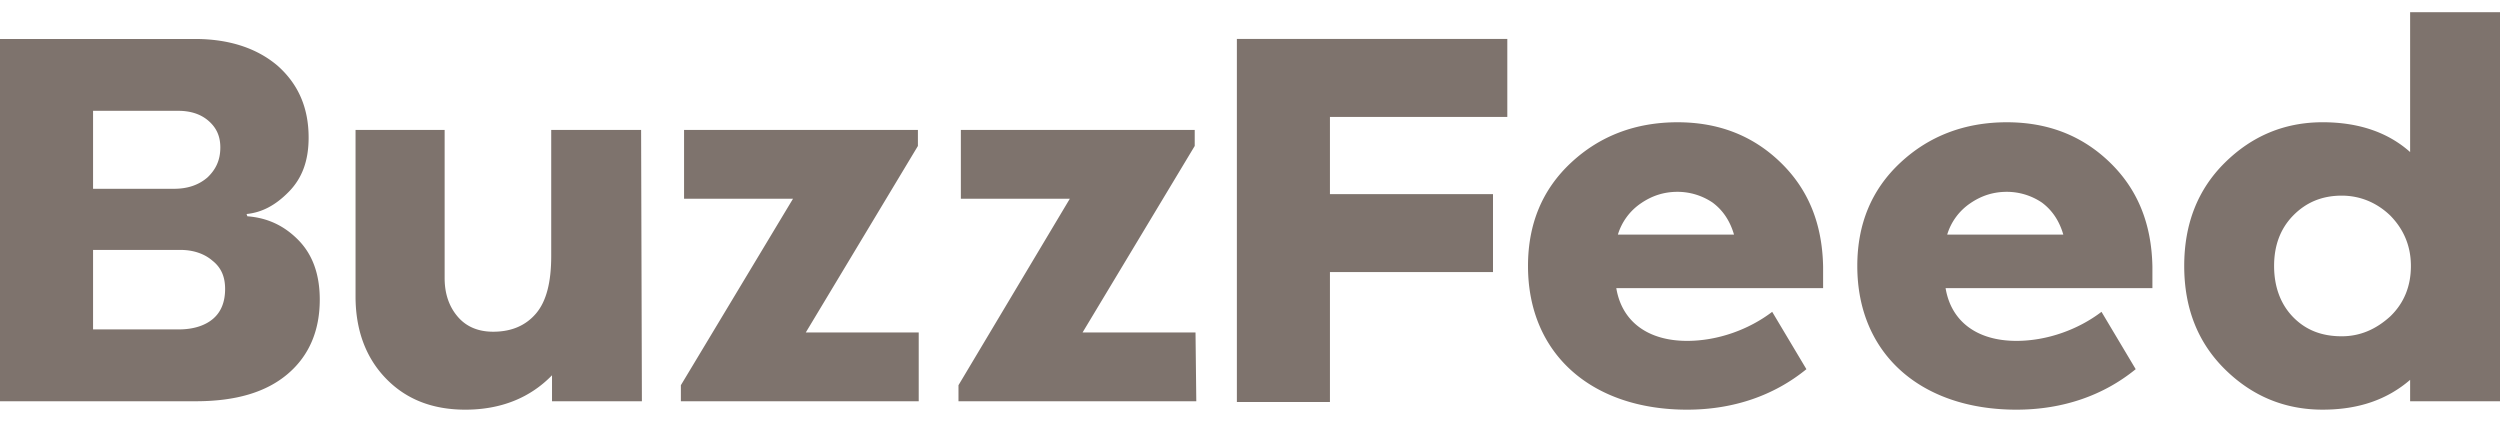 <svg viewBox="0 0 160 27" xmlns="http://www.w3.org/2000/svg"><path d="M15.832 13.842c1.273.098 2.342.587 3.258 1.517.916.93 1.375 2.201 1.375 3.816 0 1.956-.662 3.57-2.037 4.745-1.374 1.174-3.309 1.76-5.905 1.76H0V2.494h12.472c2.19 0 3.97.587 5.294 1.713 1.324 1.174 1.986 2.69 1.986 4.598 0 1.467-.407 2.593-1.273 3.473-.865.88-1.73 1.32-2.698 1.419l.051.146zm-9.876-1.76h5.193c.865 0 1.578-.245 2.138-.734.509-.49.814-1.077.814-1.908 0-.734-.254-1.272-.763-1.712-.51-.44-1.171-.636-1.935-.636H5.956v4.99zm5.498 9c.916 0 1.68-.244 2.189-.685.51-.44.764-1.076.764-1.907 0-.783-.255-1.37-.815-1.81-.509-.44-1.222-.685-2.036-.685h-5.6v5.087h5.498zm29.628 4.599h-5.753v-1.664c-1.425 1.468-3.309 2.202-5.549 2.202-2.138 0-3.818-.685-5.09-2.006-1.273-1.32-1.935-3.082-1.935-5.234V8.315h5.702v9.49c0 1.027.305 1.859.865 2.495.56.636 1.324.93 2.24.93 1.171 0 2.087-.392 2.75-1.175.661-.783.966-2.006.966-3.669V8.315h5.753l.05 17.366zm17.766 0H43.576v-1.028l7.178-11.936H43.78V8.315h14.966v1.027L51.57 21.278h7.228v4.403h.051zm17.716 0H61.343v-1.028l7.127-11.936h-6.975V8.315h14.967v1.027l-7.178 11.936h7.229l.05 4.403zm8.552-13.257h10.436v4.99H85.116v8.316H79.16V2.493h17.308v4.99H85.116v4.94zm52.638 6.017h-13.236c.356 2.152 2.036 3.375 4.53 3.375 1.986 0 3.971-.734 5.448-1.859l2.189 3.67c-2.037 1.662-4.633 2.592-7.636 2.592-6.058 0-10.182-3.522-10.182-9.197 0-2.69.917-4.892 2.75-6.604 1.832-1.712 4.123-2.593 6.82-2.593 2.597 0 4.786.832 6.568 2.544 1.782 1.712 2.698 3.914 2.749 6.702v1.37zm-11.658-5.43a3.722 3.722 0 00-1.476 2.005h7.432c-.254-.88-.713-1.565-1.374-2.054a4.014 4.014 0 00-2.24-.685c-.866 0-1.63.245-2.342.734zm-9.418 5.43h-13.235c.356 2.152 2.036 3.375 4.53 3.375 1.986 0 3.971-.734 5.447-1.859l2.19 3.67c-2.037 1.662-4.633 2.592-7.637 2.592-6.058 0-10.181-3.522-10.181-9.197 0-2.69.916-4.892 2.749-6.604 1.833-1.712 4.123-2.593 6.821-2.593 2.597 0 4.786.832 6.567 2.544 1.782 1.712 2.698 3.914 2.75 6.702v1.37zm-11.657-5.43a3.722 3.722 0 00-1.477 2.005h7.433c-.255-.88-.713-1.565-1.375-2.054a4.014 4.014 0 00-2.24-.685c-.865 0-1.629.245-2.341.734zM160 25.68h-5.752v-1.37c-1.477 1.272-3.31 1.908-5.6 1.908-2.444 0-4.53-.88-6.262-2.593-1.73-1.712-2.596-3.913-2.596-6.604 0-2.69.865-4.892 2.596-6.604 1.731-1.712 3.818-2.593 6.262-2.593 2.29 0 4.174.636 5.6 1.908V.781H160v24.9zm-7.025-5.43c.865-.832 1.323-1.908 1.323-3.229 0-1.272-.458-2.348-1.323-3.228-.866-.832-1.935-1.272-3.105-1.272-1.273 0-2.291.44-3.106 1.272-.814.831-1.222 1.907-1.222 3.228 0 1.32.408 2.446 1.222 3.278.815.831 1.833 1.223 3.106 1.223 1.17 0 2.189-.44 3.105-1.272z" fill="#7E736D" fill-rule="evenodd"/></svg>